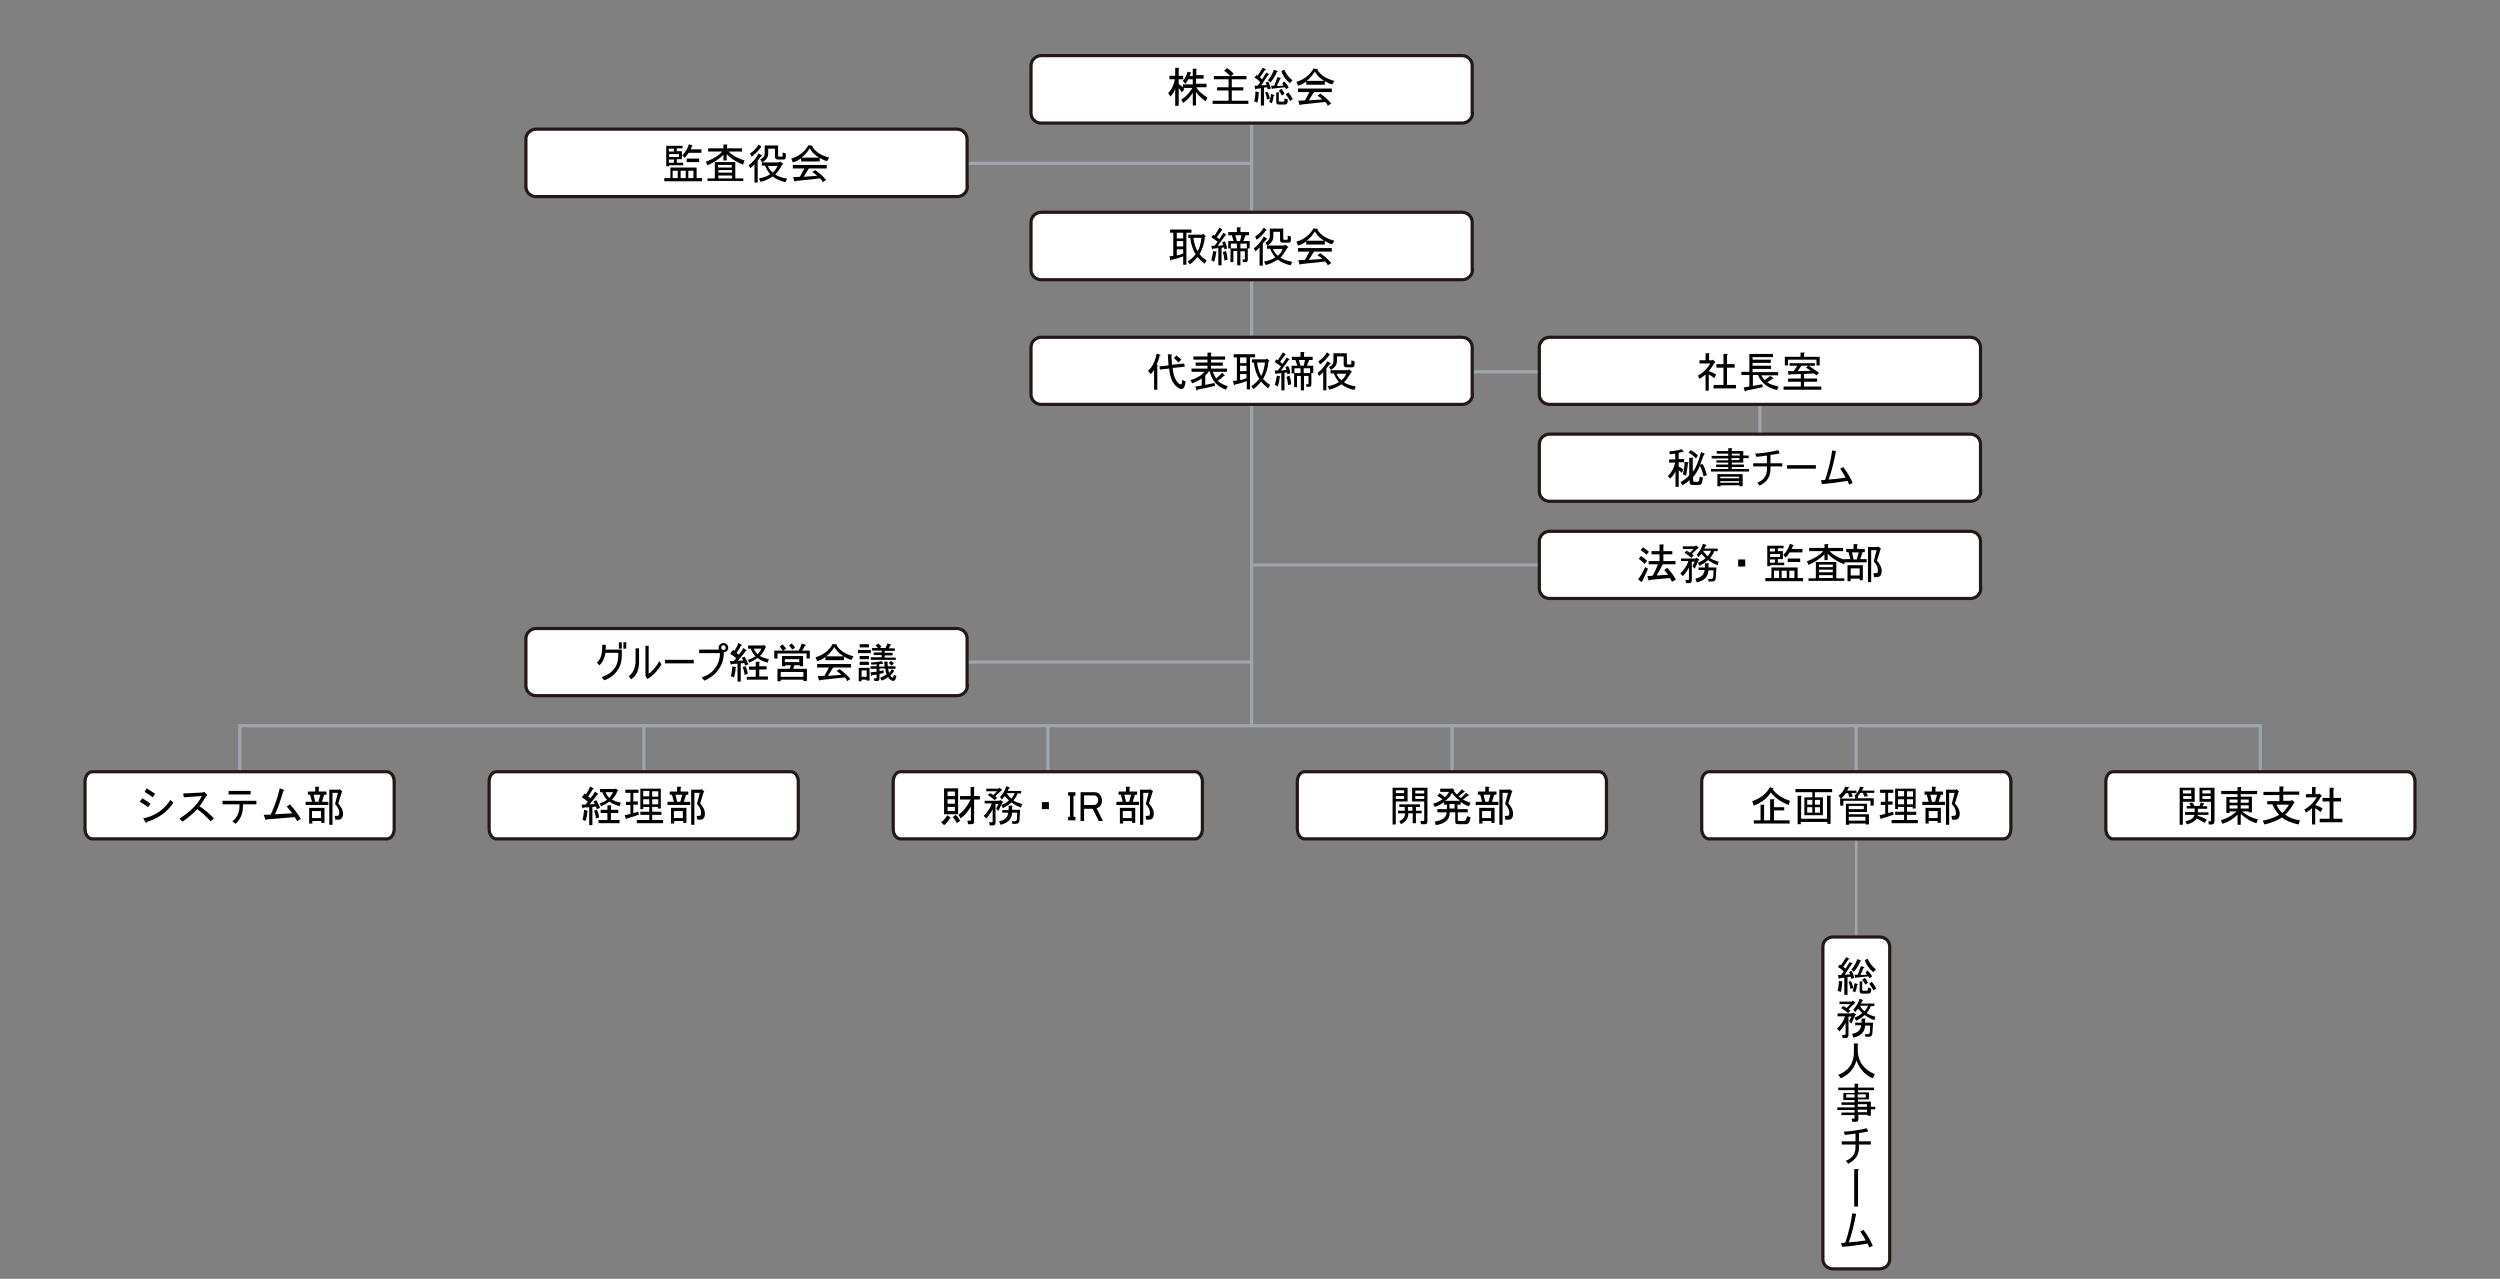 <?xml version="1.0" encoding="utf-8"?>
<!-- Generator: Adobe Illustrator 28.2.0, SVG Export Plug-In . SVG Version: 6.00 Build 0)  -->
<svg version="1.1" xmlns="http://www.w3.org/2000/svg" xmlns:xlink="http://www.w3.org/1999/xlink" x="0px" y="0px"
	 viewBox="0 0 782 400" style="enable-background:new 0 0 782 400;" xml:space="preserve">
<rect x="0" y="0" width="782" height="400" fill="#808080" stroke="none"/>
<style type="text/css">
	.st0{fill:none;stroke:#9FA5AC;stroke-width:0.789;}
	.st1{fill:#FFFFFF;stroke:#231815;stroke-miterlimit:10;}
	.st2{fill:none;stroke:#9FA5AC;stroke-width:1.003;}
	.st3{fill:none;stroke:#9FA5AC;}
	.st4{display:none;fill:#D7D5AF;}
</style>
<g id="レイヤー_5">
	<line class="st0" x1="580.6" y1="241.3" x2="580.6" y2="293.2"/>
	<path class="st1" d="M591.1,393.9c0,1.7-1.4,3-3.2,3h-14.5c-1.8,0-3.2-1.3-3.2-3v-97.8c0-1.7,1.4-3,3.2-3h14.5c1.8,0,3.2,1.3,3.2,3
		V393.9z"/>
	<g>
		<path d="M577,304.9l1.7-0.1l-0.3-0.8l0.8-0.3c0.3,0.6,0.6,1.3,0.8,2.2l-0.9,0.3l-0.2-0.7l-1,0.1v5.6h-1v-5.4l-1.5,0.2
			c-0.2,0.3-0.3,0.3-0.3-0.1l-0.2-0.9h1l0.8-1.1c-0.4-0.5-1-1-1.8-1.4l0.6-0.8l0.4,0.2l1.6-2.5l1,0.5c0.1,0.1,0,0.1-0.3,0.2
			l-1.6,2.3l0.7,0.6l1.3-2.1l0.9,0.5c0.1,0.1,0,0.1-0.3,0.2L577,304.9z M576.2,307.4c0,0.9-0.1,1.8-0.4,2.9l-1-0.4
			c0.3-1.1,0.4-2.1,0.4-3.1l1,0.2C576.4,307.1,576.4,307.2,576.2,307.4z M578.8,309.3c-0.1-0.9-0.3-1.6-0.6-2.2l0.7-0.2
			c0.4,0.5,0.6,1.2,0.8,2.2L578.8,309.3z M582,300.4c0.3,0.1,0.3,0.2-0.1,0.3c-0.4,1.1-1.1,2.2-2,3.3l-0.8-0.7
			c0.8-0.9,1.4-2,1.9-3.3L582,300.4z M579.5,310c0.3-0.8,0.5-1.7,0.6-2.5l0.9,0.3c0.3,0.1,0.3,0.2-0.1,0.3c-0.1,0.9-0.3,1.7-0.6,2.3
			L579.5,310z M583.6,304.1l0.6-0.5c0.6,0.6,1.1,1.2,1.4,1.8l-0.8,0.6l-0.4-0.6l-3.8,0.4c-0.1,0.2-0.2,0.2-0.3,0.1l-0.2-1h1l1-2.7
			l1,0.3c0.1,0.1,0.1,0.2-0.2,0.3l-1,2.2l2-0.1L583.6,304.1z M582.4,307c0.3,0,0.3,0.1,0.1,0.3v2.3c0,0.2,0.1,0.3,0.3,0.3h1.1
			c0.3,0,0.4-0.3,0.4-1l1,0.3c0.1,1-0.2,1.6-0.9,1.6h-1.9c-0.6,0-0.8-0.3-0.8-0.9V307H582.4z M583.3,305.9c0.4,0.4,0.7,0.9,1,1.5
			l-0.8,0.6c-0.3-0.6-0.6-1.1-1-1.5L583.3,305.9z M586,304.1c-1.2-0.9-2.2-2.2-2.7-3.8l0.9-0.4c0.7,1.5,1.6,2.6,2.6,3.3L586,304.1z
			 M586,309.8c-0.3-0.7-0.8-1.4-1.3-2.1l0.8-0.6c0.5,0.6,0.9,1.2,1.4,2.1L586,309.8z"/>
		<path d="M577.3,319.9c-0.5,1-1.1,1.9-1.9,2.7l-0.8-0.8c1.3-1.3,2.2-2.6,2.5-3.9h-2.3V317h4.6l0.2-0.3l0.9,0.6
			c0.1,0.1,0.1,0.2-0.2,0.3l-1.2,2.6l-0.7-0.8l0.7-1.4h-0.9v5.8c0,0.6-0.3,0.9-0.8,0.9h-1l-0.2-1h0.9c0.1,0,0.2-0.1,0.2-0.2V319.9z
			 M578.2,315.7l0.6,0.4l-0.7,0.8c-0.6-0.5-1.4-1.1-2.2-1.6l0.6-0.6c0.4,0.1,0.7,0.3,1.1,0.6l1.2-1.2h-3.4v-0.8h3.8l0.3-0.3l0.8,0.6
			c0.1,0.1,0.1,0.2-0.2,0.3L578.2,315.7z M579.3,323.4c1.8-0.3,2.7-1.2,2.9-2.7h-1.9v-0.8h2v-1.3h1c0.3,0,0.3,0.1,0.1,0.3v1h2.5
			l-0.2,3.1c0,0.9-0.4,1.3-1.2,1.3h-1l-0.2-0.8h0.9c0.4,0,0.6-0.2,0.7-0.6l0.1-2.1h-1.6c-0.1,2-1.3,3.2-3.6,3.8L579.3,323.4z
			 M586.6,318l-0.3,1.1c-1.2-0.4-2.2-1-3-1.6c-0.8,0.7-1.7,1.3-2.7,1.8l-0.5-1c0.9-0.3,1.7-0.8,2.4-1.4c-0.5-0.5-0.9-1-1.3-1.4
			c-0.3,0.4-0.6,0.7-0.9,1.1l-0.6-0.8c0.9-0.9,1.5-2,2-3.4l1,0.4c0.1,0.1,0.1,0.2-0.2,0.3l-0.4,0.8h4.2v0.8h-1.1
			c-0.3,0.8-0.7,1.5-1.3,2.2C584.7,317.4,585.6,317.8,586.6,318z M583.3,316.3c0.4-0.6,0.8-1.1,1-1.7h-2.5
			C582.2,315.4,582.7,316,583.3,316.3z"/>
		<path d="M579.9,326.4h1.1c0.3,0.1,0.4,0.2,0.1,0.4v2.1c0.2,3.3,2,5.7,5.3,7.1l-0.6,1.3c-2.4-1-4.1-2.9-5.1-5.6
			c-0.7,2.6-2.4,4.5-4.9,5.6l-0.8-1.1c3.3-1.3,4.9-3.6,4.9-7.1V326.4z"/>
		<path d="M580.1,349.8v-1H576v-0.8h4.1v-0.8h-5.4v-0.8h5.4v-0.8H576v-0.8h4.1v-0.7h-1.8h-1.7v-2.2h3.5V341h-5.1v-0.8h5.1V339h1
			c0.3,0,0.3,0.1,0.1,0.3v0.9h5v0.8h-5v0.7h3.4v2.2h-3.4v0.7h4v1.6h1.4v0.8h-1.4v2h-1v-0.3h-2.9v1.4c0,0.6-0.3,0.8-0.8,0.8h-1.1
			l-0.2-1h0.9C580,350,580.1,349.9,580.1,349.8z M577.5,343.3h2.6v-1h-2.6V343.3z M581.1,343.3h2.5v-1h-2.5V343.3z M584,346.2v-0.8
			h-2.9v0.8H584z M581.1,347.9h2.9v-0.8h-2.9V347.9z"/>
		<path d="M581.5,357h3.7v1h-3.7v0.9c0,2.3-1.1,4-3.4,5.1l-0.7-0.9c2-0.8,3-2.2,3-4.2V358h-4.3v-1h4.3v-2.4
			c-1.3,0.2-2.4,0.3-3.3,0.4l-0.4-1c3-0.2,5.4-0.6,7.2-1.1l0.5,1c-0.8,0.2-1.8,0.4-2.9,0.5V357z"/>
		<path d="M581.2,366.1v11.3h-1.2v-11.7h1.1C581.5,365.7,581.6,365.8,581.2,366.1z"/>
		<path d="M582.9,384.7c1.3,1.8,2.3,3.4,2.9,5l-1.1,0.5c-0.1-0.4-0.3-0.8-0.5-1.2c-3.1,0.5-5.8,0.9-8,1l-0.3-1.2
			c0.4,0,0.8,0,1.3-0.1c1-3,1.8-6.1,2.2-9.2l1.2,0.2c-0.7,3.5-1.4,6.5-2.3,8.9c1.8-0.1,3.5-0.3,5.3-0.6c-0.5-1-1.1-1.9-1.7-2.8
			L582.9,384.7z"/>
	</g>
</g>
<g id="_xFF7D__xFF97__xFF72__xFF7D_">
</g>
<g id="_xFF97__xFF72__xFF9D_">
	<polyline class="st2" points="707,251.9 707,227 391.8,227 75,227 75,251.9 	"/>
	<line class="st3" x1="293.1" y1="51.1" x2="391.5" y2="51.1"/>
	<line class="st3" x1="391.5" y1="25.8" x2="391.5" y2="227"/>
	<line class="st3" x1="391.5" y1="176.7" x2="482.7" y2="176.7"/>
	<line class="st3" x1="391.5" y1="116.3" x2="482.7" y2="116.3"/>
	<line class="st3" x1="391.5" y1="207.1" x2="295.5" y2="207.1"/>
	<line class="st2" x1="201.4" y1="241.4" x2="201.4" y2="227"/>
	<line class="st2" x1="454.2" y1="241.4" x2="454.2" y2="227"/>
	<line class="st2" x1="327.8" y1="241.4" x2="327.8" y2="227"/>
	<line class="st2" x1="580.6" y1="241.4" x2="580.6" y2="227"/>
	<line class="st2" x1="550.5" y1="138.3" x2="550.5" y2="123.9"/>
</g>
<g id="_xFF8C__xFF9E__xFF9B__xFF6F__xFF78_">
	<path class="st4" d="M95.1-26.6c0,1.7-1.3,3-3,3H78.9c-1.7,0-3-1.3-3-3v-130c0-1.7,1.3-3,3-3h13.3c1.7,0,3,1.3,3,3V-26.6z"/>
	<path class="st4" d="M122.2-26.6c0,1.7-1.3,3-3,3h-13.3c-1.7,0-3-1.3-3-3v-130c0-1.7,1.3-3,3-3h13.3c1.7,0,3,1.3,3,3V-26.6z"/>
	<path class="st4" d="M392.4-26.6c0,1.7-1.3,3-3,3h-13.3c-1.7,0-3-1.3-3-3v-130c0-1.7,1.3-3,3-3h13.3c1.7,0,3,1.3,3,3V-26.6z"/>
	<path class="st4" d="M419.7-26.6c0,1.7-1.3,3-3,3h-13.3c-1.7,0-3-1.3-3-3v-130c0-1.7,1.3-3,3-3h13.3c1.7,0,3,1.3,3,3V-26.6z"/>
	<path class="st4" d="M446.8-26.6c0,1.7-1.3,3-3,3h-13.3c-1.7,0-3-1.3-3-3v-130c0-1.7,1.3-3,3-3h13.3c1.7,0,3,1.3,3,3V-26.6z"/>
	<path class="st4" d="M473.8-26.6c0,1.7-1.3,3-3,3h-13.3c-1.7,0-3-1.3-3-3v-130c0-1.7,1.3-3,3-3h13.3c1.7,0,3,1.3,3,3V-26.6z"/>
	<path class="st4" d="M501-26.6c0,1.7-1.3,3-3,3h-13.3c-1.7,0-3-1.3-3-3v-130c0-1.7,1.3-3,3-3H498c1.7,0,3,1.3,3,3V-26.6z"/>
	<path class="st4" d="M528.2-26.6c0,1.7-1.3,3-3,3h-13.3c-1.7,0-3-1.3-3-3v-130c0-1.7,1.3-3,3-3h13.3c1.7,0,3,1.3,3,3V-26.6z"/>
	<path class="st4" d="M365.3-26.6c0,1.7-1.3,3-3,3H349c-1.7,0-3-1.3-3-3v-130c0-1.7,1.3-3,3-3h13.3c1.7,0,3,1.3,3,3V-26.6z"/>
	<path class="st4" d="M338.3-26.6c0,1.7-1.3,3-3,3H322c-1.7,0-3-1.3-3-3v-130c0-1.7,1.3-3,3-3h13.3c1.7,0,3,1.3,3,3V-26.6z"/>
	<path class="st1" d="M302.6,58.4c0,1.7-1.5,3.1-3.2,3.1H167.7c-1.8,0-3.2-1.4-3.2-3.1V43.5c0-1.7,1.5-3.1,3.2-3.1h131.6
		c1.8,0,3.2,1.4,3.2,3.1V58.4z"/>
	<path class="st1" d="M302.6,214.5c0,1.7-1.5,3.1-3.2,3.1H167.7c-1.8,0-3.2-1.4-3.2-3.1v-14.8c0-1.7,1.5-3.1,3.2-3.1h131.6
		c1.8,0,3.2,1.4,3.2,3.1V214.5z"/>
	<path class="st1" d="M619.6,184.1c0,1.7-1.5,3.1-3.2,3.1H484.7c-1.8,0-3.2-1.4-3.2-3.1v-14.8c0-1.7,1.5-3.1,3.2-3.1h131.6
		c1.8,0,3.2,1.4,3.2,3.1V184.1z"/>
	<path class="st1" d="M619.6,123.4c0,1.7-1.5,3.1-3.2,3.1H484.7c-1.8,0-3.2-1.4-3.2-3.1v-14.8c0-1.7,1.5-3.1,3.2-3.1h131.6
		c1.8,0,3.2,1.4,3.2,3.1V123.4z"/>
	<path class="st1" d="M619.6,153.7c0,1.7-1.5,3.1-3.2,3.1H484.7c-1.8,0-3.2-1.4-3.2-3.1v-14.8c0-1.7,1.5-3.1,3.2-3.1h131.6
		c1.8,0,3.2,1.4,3.2,3.1V153.7z"/>
	<path class="st1" d="M460.6,35.4c0,1.7-1.5,3.1-3.2,3.1H325.7c-1.8,0-3.2-1.4-3.2-3.1V20.5c0-1.7,1.5-3.1,3.2-3.1h131.6
		c1.8,0,3.2,1.4,3.2,3.1V35.4z"/>
	<path class="st1" d="M460.6,84.4c0,1.7-1.5,3.1-3.2,3.1H325.7c-1.8,0-3.2-1.4-3.2-3.1V69.5c0-1.7,1.5-3.1,3.2-3.1h131.6
		c1.8,0,3.2,1.4,3.2,3.1V84.4z"/>
	<path class="st1" d="M460.6,123.4c0,1.7-1.5,3.1-3.2,3.1H325.7c-1.8,0-3.2-1.4-3.2-3.1v-14.8c0-1.7,1.5-3.1,3.2-3.1h131.6
		c1.8,0,3.2,1.4,3.2,3.1V123.4z"/>
</g>
<g id="_xFF83__xFF77__xFF7D__xFF84_">
	<g>
		<path d="M368.6,33.1h-1v-5.3c-0.3,0.9-0.8,1.7-1.5,2.4l-0.7-1.1c1.1-1.1,1.8-2.6,2.1-4.3h-1.7v-1.1h1.8v-2.5h1
			c0.3,0.1,0.3,0.2,0.1,0.3v2.2h1.4v1.1h-1.4v1.5c0.7,0.4,1.3,1,1.8,1.6l-0.8,1c-0.4-0.6-0.7-1.1-1-1.3V33.1z M374.1,23.5h2.4v1.1
			h-2.4v1.6h3.3v1.1h-3.2c0.6,1.1,1.8,2.2,3.5,3.2l-0.6,1.2c-1.3-1-2.3-1.9-3-2.9v4.2h-1V29c-0.7,1.2-1.7,2.3-3,3.2l-0.6-1
			c1.5-1,2.7-2.3,3.5-3.7h-3v-1.1h3.1v-1.6h-1.4c-0.2,0.5-0.5,0.9-0.9,1.4l-0.8-0.9c0.6-0.7,1.1-1.6,1.5-2.9l1,0.3
			c0.2,0.1,0.2,0.2-0.1,0.3l-0.3,0.8h1v-2.3h1c0.3,0,0.3,0.1,0.1,0.3V23.5z"/>
		<path d="M385.4,31.5h5.1v1h-11.2v-1h5v-3.2h-3.6v-1h3.6v-2.5h-4.6v-1h5.1c-0.6-0.7-1.2-1.2-1.9-1.7l0.9-0.8c0.7,0.4,1.4,1,2.1,1.8
			l-0.9,0.7h4.9v1h-4.6v2.5h3.6v1h-3.6V31.5z"/>
		<path d="M394.5,26.7l1.7-0.1l-0.3-0.8l0.8-0.3c0.3,0.6,0.6,1.3,0.8,2.2l-0.9,0.3l-0.2-0.7l-1,0.1V33h-1v-5.4l-1.5,0.2
			c-0.2,0.3-0.3,0.3-0.3-0.1l-0.2-0.9h1l0.8-1.1c-0.4-0.5-1-1-1.8-1.4l0.6-0.8l0.4,0.2l1.6-2.5l1,0.5c0.1,0.1,0,0.1-0.3,0.2
			l-1.6,2.3l0.7,0.6l1.3-2.1l0.9,0.5c0.1,0.1,0,0.1-0.3,0.2L394.5,26.7z M393.7,29.2c0,0.9-0.1,1.8-0.4,2.9l-1-0.4
			c0.3-1.1,0.4-2.1,0.4-3.1l1,0.2C393.9,29,393.9,29.1,393.7,29.2z M396.3,31.1c-0.1-0.9-0.3-1.6-0.6-2.2l0.7-0.2
			c0.4,0.5,0.6,1.2,0.8,2.2L396.3,31.1z M399.5,22.2c0.3,0.1,0.3,0.2-0.1,0.3c-0.4,1.1-1.1,2.2-2,3.3l-0.8-0.7
			c0.8-0.9,1.4-2,1.9-3.3L399.5,22.2z M397,31.9c0.3-0.8,0.5-1.7,0.6-2.5l0.9,0.3c0.3,0.1,0.3,0.2-0.1,0.3c-0.1,0.9-0.3,1.7-0.6,2.3
			L397,31.9z M401.1,26l0.6-0.5c0.6,0.6,1.1,1.2,1.4,1.8l-0.8,0.6l-0.4-0.6l-3.8,0.4c-0.1,0.2-0.2,0.2-0.3,0.1l-0.2-1h1l1-2.7l1,0.3
			c0.1,0.1,0.1,0.2-0.2,0.3l-1,2.2l2-0.1L401.1,26z M399.9,28.9c0.3,0,0.3,0.1,0.1,0.3v2.3c0,0.2,0.1,0.3,0.3,0.3h1.1
			c0.3,0,0.4-0.3,0.4-1l1,0.3c0.1,1-0.2,1.6-0.9,1.6h-1.9c-0.6,0-0.8-0.3-0.8-0.9v-2.9H399.9z M400.8,27.8c0.4,0.4,0.7,0.9,1,1.5
			l-0.8,0.6c-0.3-0.6-0.6-1.1-1-1.5L400.8,27.8z M403.5,26c-1.2-0.9-2.2-2.2-2.7-3.8l0.9-0.4c0.7,1.5,1.6,2.6,2.6,3.3L403.5,26z
			 M403.5,31.6c-0.3-0.7-0.8-1.4-1.3-2.1l0.8-0.6c0.5,0.6,0.9,1.2,1.4,2.1L403.5,31.6z"/>
		<path d="M416.7,26.4c-0.6-0.1-1.4-0.5-2.3-1v1.1h-5.8v-1c-0.9,0.7-1.8,1.1-2.6,1.3l-0.5-1.2c2.4-0.7,4.2-2.1,5.4-4.2l1.1,0.2
			c0.3,0,0.3,0.1,0.1,0.3c1.1,1.7,2.9,2.8,5.3,3.4L416.7,26.4z M414.5,31.9l-7.5,0.8c-0.2,0.2-0.3,0.2-0.5,0.1l-0.4-1.3l2.1-0.1
			l1.4-2.6H406v-1.1h10.6v1.1h-5.6l-1.6,2.6l4.2-0.3c-0.4-0.4-0.9-0.8-1.5-1.2l0.9-0.6c1.7,1.2,2.8,2.3,3.4,3.1l-1.1,0.7
			C415.2,32.6,414.9,32.2,414.5,31.9z M414.2,25.3c-1.2-0.7-2.2-1.6-2.9-2.9c-0.8,1.2-1.6,2.2-2.6,2.9H414.2z"/>
	</g>
	<g>
		<path d="M217.8,55.7h1.8v1h-11.8v-1h1.9v-3.3h8.2V55.7z M211.7,49.9v1h2v0.8h-4.4V52h-0.9v-6.4h5.1v0.8h-1.8v0.9h1.6v2.5H211.7z
			 M210.8,47.4v-0.9h-1.6v0.9H210.8z M212.4,49.1v-0.9h-3.1v0.9H212.4z M210.8,50.9v-1h-1.6v1H210.8z M212,55.7v-2.3h-1.6v2.3H212z
			 M212.9,55.7h1.6v-2.3h-1.6V55.7z M214.2,49.4l-0.8-0.8c1-1,1.7-2.2,2.1-3.5l1,0.4c0.2,0.1,0.2,0.2-0.1,0.3
			c-0.1,0.4-0.2,0.7-0.4,0.9h3.4v1.1h-4C215,48.4,214.6,48.9,214.2,49.4z M218.7,50.7h-3.9v-1.1h3.9V50.7z M216.9,55.7v-2.3h-1.6
			v2.3H216.9z"/>
		<path d="M232.4,51.5c-2-0.8-3.7-1.8-5.1-3.3v2h-1v-1.8c-1.4,1.4-3.1,2.5-5,3.3l-0.5-1.1c2.3-0.9,4-1.9,5.1-3.2h-4.4v-1h4.8v-1.2h1
			c0.3,0,0.3,0.1,0.1,0.3v0.9h4.7v1h-4.2c1.3,1.3,3,2.2,5,2.8L232.4,51.5z M223.6,50.7h6.4v5.1h2.5v0.8h-11.2v-0.8h2.3V50.7z
			 M224.6,52.4h4.3v-0.8h-4.3V52.4z M229,53.2h-4.3V54h4.3V53.2z M229,54.9h-4.3v0.9h4.3V54.9z"/>
		<path d="M237,50.2v6.9h-1v-5.7c-0.5,0.5-0.9,0.9-1.3,1.2l-0.5-0.9c1.3-1,2.3-2.2,3.1-3.7l1,0.6c0.1,0.1,0.1,0.2-0.2,0.3L237,50.2z
			 M235.1,49l-0.5-1c1-0.6,1.9-1.5,2.7-2.8l0.8,0.6c0.1,0.1,0.1,0.2-0.1,0.3C237,47.4,236,48.4,235.1,49z M242.5,54.6
			c0.9,0.6,2.1,1,3.7,1.3l-0.5,1.1c-1.7-0.4-3-1-4-1.8c-1.2,0.8-2.5,1.4-3.8,1.7l-0.5-1.1c1.3-0.2,2.5-0.6,3.5-1.3
			c-0.8-1-1.3-1.9-1.6-2.7h-1v-1h5.4l0.3-0.3l0.9,0.7c0.1,0.1,0.1,0.2-0.2,0.3C243.9,52.9,243.2,53.9,242.5,54.6z M237.8,49.9
			c0.9-0.5,1.4-1.1,1.4-1.9v-2.5h4.2v3.1c0,0.2,0.1,0.4,0.3,0.4h0.9c0.1,0,0.2-0.1,0.2-0.3v-1l1,0.3v1.1c0,0.6-0.3,0.8-0.8,0.8h-1.7
			c-0.6,0-0.9-0.3-0.9-0.9v-2.5h-2.1V48c0,1.1-0.6,2.1-1.9,2.8L237.8,49.9z M243.2,51.9h-3c0.3,0.8,0.8,1.5,1.5,2.1
			C242.4,53.4,242.9,52.7,243.2,51.9z"/>
		<path d="M258.7,50.4c-0.6-0.1-1.4-0.5-2.3-1v1.1h-5.8v-1c-0.9,0.7-1.8,1.1-2.6,1.3l-0.5-1.2c2.4-0.7,4.2-2.1,5.4-4.2l1.1,0.2
			c0.3,0,0.3,0.1,0.1,0.3c1.1,1.7,2.9,2.8,5.3,3.4L258.7,50.4z M256.5,55.8l-7.5,0.8c-0.2,0.2-0.3,0.2-0.5,0.1l-0.4-1.3l2.1-0.1
			l1.4-2.6H248v-1.1h10.6v1.1h-5.6l-1.6,2.6l4.2-0.3c-0.4-0.4-0.9-0.8-1.5-1.2l0.9-0.6c1.7,1.2,2.8,2.3,3.4,3.1l-1.1,0.7
			C257.2,56.5,256.9,56.2,256.5,55.8z M256.2,49.3c-1.2-0.7-2.2-1.6-2.9-2.9c-0.8,1.2-1.6,2.2-2.6,2.9H256.2z"/>
	</g>
	<g>
		<path d="M367,72.8h-1v-1h6.7v1h-1.6v10h-1v-2.6c-1.4,0.5-2.7,0.9-3.7,1.1c-0.2,0.2-0.3,0.3-0.3,0.2l-0.3-1.3
			c0.4-0.1,0.8-0.1,1.2-0.2V72.8z M368.1,72.8v1.8h2v-1.8H368.1z M368.1,75.4v1.7h2v-1.7H368.1z M368.1,78v1.9
			c0.7-0.1,1.3-0.3,2-0.6V78H368.1z M371.5,81.8c1.1-0.7,1.9-1.5,2.5-2.3c-0.9-1.3-1.4-3-1.7-5.1h-0.6v-1h4.4l0.2-0.3l0.9,0.8
			l-0.3,0.2c-0.2,2.1-0.8,3.9-1.7,5.4c0.6,0.7,1.3,1.4,2.2,1.9l-0.6,1.1c-0.9-0.7-1.6-1.4-2.2-2.1c-0.7,0.8-1.5,1.6-2.4,2.3
			L371.5,81.8z M375.8,74.4h-2.5c0.2,1.6,0.6,3,1.3,4.2C375.1,77.9,375.6,76.4,375.8,74.4z"/>
		<path d="M379.2,78l-0.3-1.1h1l1-1.3l-2-1.4l0.6-0.8l0.4,0.3l1.6-2.5l0.8,0.6c0.1,0.2,0.1,0.2-0.1,0.2l-1.6,2.2l0.8,0.6l1.3-2
			l0.8,0.6c0.1,0.1,0.1,0.2-0.2,0.2l-2.4,3.3l1.7-0.2l-0.3-0.9l0.8-0.3c0.3,0.4,0.6,1.2,0.7,2.3L383,78l-0.1-0.6l-0.8,0.1V83h-1
			v-5.4l-1.7,0.2C379.3,78,379.2,78.1,379.2,78z M378.9,81.4c0.2-0.8,0.4-1.8,0.6-2.9l0.9,0.2c0.2,0.1,0.2,0.2,0,0.3
			c-0.1,1.1-0.3,2-0.6,2.9L378.9,81.4z M383.4,78.5c0.3,0.6,0.5,1.5,0.6,2.7l-1,0.3c-0.1-1.2-0.3-2.1-0.5-2.6L383.4,78.5z
			 M384.1,75.4h1.8l-0.6-1.8h-1.1v-1h2.7v-1.5h1c0.3,0,0.3,0.1,0.1,0.3v1.2h2.7v1h-1.1l-0.7,1.8h2v2.3h-0.6v3.5
			c0,0.5-0.2,0.8-0.6,0.8h-0.9l-0.2-0.8h0.6c0.1,0,0.2-0.1,0.2-0.2v-2.4h-1.4V83h-1v-4.5h-1.2V82h-0.9v-4.3h-0.7V75.4z M385,76.2
			v1.5h1.9v-1.5H385z M387.9,75.4l0.4-1.8h-1.9l0.5,1.8H387.9z M390,76.2h-2v1.5h2V76.2z"/>
		<path d="M395,76.2v6.9h-1v-5.7c-0.5,0.5-0.9,0.9-1.3,1.2l-0.5-0.9c1.3-1,2.3-2.2,3.1-3.7l1,0.6c0.1,0.1,0.1,0.2-0.2,0.3L395,76.2z
			 M393.1,75l-0.5-1c1-0.6,1.9-1.5,2.7-2.8l0.8,0.6c0.1,0.1,0.1,0.2-0.1,0.3C395,73.4,394,74.4,393.1,75z M400.5,80.6
			c0.9,0.6,2.1,1,3.7,1.3l-0.5,1.1c-1.7-0.4-3-1-4-1.8c-1.2,0.8-2.5,1.4-3.8,1.7l-0.5-1.1c1.3-0.2,2.5-0.6,3.5-1.3
			c-0.8-1-1.3-1.9-1.6-2.7h-1v-1h5.4l0.3-0.3l0.9,0.7c0.1,0.1,0.1,0.2-0.2,0.3C401.9,78.9,401.2,79.9,400.5,80.6z M395.8,75.9
			c0.9-0.5,1.4-1.1,1.4-1.9v-2.5h4.2v3.1c0,0.2,0.1,0.4,0.3,0.4h0.9c0.1,0,0.2-0.1,0.2-0.3v-1l1,0.3v1.1c0,0.6-0.3,0.8-0.8,0.8h-1.7
			c-0.6,0-0.9-0.3-0.9-0.9v-2.5h-2.1V74c0,1.1-0.6,2.1-1.9,2.8L395.8,75.9z M401.2,77.9h-3c0.3,0.8,0.8,1.5,1.5,2.1
			C400.4,79.4,400.9,78.7,401.2,77.9z"/>
		<path d="M416.7,76.4c-0.6-0.1-1.4-0.5-2.3-1v1.1h-5.8v-1c-0.9,0.7-1.8,1.1-2.6,1.3l-0.5-1.2c2.4-0.7,4.2-2.1,5.4-4.2l1.1,0.2
			c0.3,0,0.3,0.1,0.1,0.3c1.1,1.7,2.9,2.8,5.3,3.4L416.7,76.4z M414.5,81.8l-7.5,0.8c-0.2,0.2-0.3,0.2-0.5,0.1l-0.4-1.3l2.1-0.1
			l1.4-2.6H406v-1.1h10.6v1.1h-5.6l-1.6,2.6l4.2-0.3c-0.4-0.4-0.9-0.8-1.5-1.2l0.9-0.6c1.7,1.2,2.8,2.3,3.4,3.1l-1.1,0.7
			C415.2,82.5,414.9,82.2,414.5,81.8z M414.2,75.3c-1.2-0.7-2.2-1.6-2.9-2.9c-0.8,1.2-1.6,2.2-2.6,2.9H414.2z"/>
	</g>
	<g>
		<path d="M359.1,116c1.2-1,2.2-2.8,2.7-5.4l1.1,0.4c0.2,0.1,0.2,0.2-0.2,0.3c-0.1,0.7-0.4,1.6-0.9,2.8c0.4,0.1,0.5,0.2,0.2,0.4v7.4
			h-1v-6.2c-0.4,0.7-0.8,1.1-1.1,1.3L359.1,116z M366.4,111.2l0.2,2.9l3.8-0.4l0.2,1l-3.8,0.4c0.2,2.4,0.9,4,2,4.9
			c0.5,0.4,0.8,0.3,0.9-0.3l0.1-0.9l1.1,0.6l-0.2,0.8c-0.3,1.6-1.1,1.9-2.3,1c-1.6-1.1-2.4-3-2.7-5.9l-2.9,0.3l-0.1-1l2.8-0.3
			l-0.2-3.5l1,0.1C366.8,110.8,366.8,111,366.4,111.2z M369.5,112.5l-0.9,0.9c-0.3-0.4-0.8-0.9-1.4-1.4l0.8-0.8
			C368.6,111.6,369.1,112.1,369.5,112.5z"/>
		<path d="M384,120.8l-0.5,1.1c-2.7-0.9-4.4-2.8-5.1-5.7h-0.3c-0.3,0.5-0.7,0.9-1.1,1.3v2.9l2.9-0.6l0.2,0.9
			c-1.9,0.4-3.7,0.8-5.5,1.2c-0.1,0.3-0.2,0.4-0.3,0.2l-0.4-1.2l2-0.3v-2.2c-0.9,0.6-1.9,1.1-3,1.5l-0.5-1c1.7-0.5,3.2-1.3,4.4-2.6
			h-4.1v-1h5v-0.9H374v-1h3.7v-0.9h-4.4v-1h4.4v-1.2h1c0.3,0,0.3,0.1,0.1,0.3v0.9h4.4v1h-4.4v0.9h3.7v1h-3.7v0.9h5v1h-4.4
			c0.2,0.7,0.6,1.3,1,2.1c0.7-0.6,1.3-1.2,1.9-1.8l0.8,0.8c0,0.2-0.1,0.2-0.3,0.2c-0.6,0.6-1.2,1.1-1.9,1.5
			C381.5,119.7,382.5,120.3,384,120.8z"/>
		<path d="M386.9,111.8h-1v-1h6.7v1H391v10h-1v-2.6c-1.4,0.5-2.7,0.9-3.7,1.1c-0.2,0.2-0.3,0.3-0.3,0.2l-0.3-1.3
			c0.4-0.1,0.8-0.1,1.2-0.2V111.8z M387.9,111.8v1.8h2v-1.8H387.9z M387.9,114.4v1.7h2v-1.7H387.9z M387.9,117v1.9
			c0.7-0.1,1.3-0.3,2-0.6V117H387.9z M391.4,120.8c1.1-0.7,1.9-1.5,2.5-2.3c-0.9-1.3-1.4-3-1.7-5.1h-0.6v-1h4.4l0.2-0.3l0.9,0.8
			l-0.3,0.2c-0.2,2.1-0.8,3.9-1.7,5.4c0.6,0.7,1.3,1.4,2.2,1.9l-0.6,1.1c-0.9-0.7-1.6-1.4-2.2-2.1c-0.7,0.8-1.5,1.6-2.4,2.3
			L391.4,120.8z M395.7,113.4h-2.5c0.2,1.6,0.6,3,1.3,4.2C395,116.9,395.4,115.4,395.7,113.4z"/>
		<path d="M399,117l-0.3-1.1h1l1-1.3l-2-1.4l0.6-0.8l0.4,0.3l1.6-2.5l0.8,0.6c0.1,0.2,0.1,0.2-0.1,0.2l-1.6,2.2l0.8,0.6l1.3-2
			l0.8,0.6c0.1,0.1,0.1,0.2-0.2,0.2l-2.4,3.3l1.7-0.2l-0.3-0.9l0.8-0.3c0.3,0.4,0.6,1.2,0.7,2.3l-0.9,0.3l-0.1-0.6l-0.8,0.1v5.5h-1
			v-5.4l-1.7,0.2C399.2,117,399.1,117.1,399,117z M398.8,120.4c0.2-0.8,0.4-1.8,0.6-2.9l0.9,0.2c0.2,0.1,0.2,0.2,0,0.3
			c-0.1,1.1-0.3,2-0.6,2.9L398.8,120.4z M403.3,117.5c0.3,0.6,0.5,1.5,0.6,2.7l-1,0.3c-0.1-1.2-0.3-2.1-0.5-2.6L403.3,117.5z
			 M404,114.4h1.8l-0.6-1.8h-1.1v-1h2.7v-1.5h1c0.3,0,0.3,0.1,0.1,0.3v1.2h2.7v1h-1.1l-0.7,1.8h2v2.3h-0.6v3.5
			c0,0.5-0.2,0.8-0.6,0.8h-0.9l-0.2-0.8h0.6c0.1,0,0.2-0.1,0.2-0.2v-2.4h-1.4v4.5h-1v-4.5h-1.2v3.5h-0.9v-4.3H404V114.4z
			 M404.9,115.2v1.5h1.9v-1.5H404.9z M407.8,114.4l0.4-1.8h-1.9l0.5,1.8H407.8z M409.8,115.2h-2v1.5h2V115.2z"/>
		<path d="M414.9,115.2v6.9h-1v-5.7c-0.5,0.5-0.9,0.9-1.3,1.2l-0.5-0.9c1.3-1,2.3-2.2,3.1-3.7l1,0.6c0.1,0.1,0.1,0.2-0.2,0.3
			L414.9,115.2z M412.9,114l-0.5-1c1-0.6,1.9-1.5,2.7-2.8l0.8,0.6c0.1,0.1,0.1,0.2-0.1,0.3C414.8,112.4,413.9,113.4,412.9,114z
			 M420.4,119.6c0.9,0.6,2.1,1,3.7,1.3l-0.5,1.1c-1.7-0.4-3-1-4-1.8c-1.2,0.8-2.5,1.4-3.8,1.7l-0.5-1.1c1.3-0.2,2.5-0.6,3.5-1.3
			c-0.8-1-1.3-1.9-1.6-2.7h-1v-1h5.4l0.3-0.3l0.9,0.7c0.1,0.1,0.1,0.2-0.2,0.3C421.8,117.9,421.1,118.9,420.4,119.6z M415.7,114.9
			c0.9-0.5,1.4-1.1,1.4-1.9v-2.5h4.2v3.1c0,0.2,0.1,0.4,0.3,0.4h0.9c0.1,0,0.2-0.1,0.2-0.3v-1l1,0.3v1.1c0,0.6-0.3,0.8-0.8,0.8h-1.7
			c-0.6,0-0.9-0.3-0.9-0.9v-2.5h-2.1v1.4c0,1.1-0.6,2.1-1.9,2.8L415.7,114.9z M421.1,116.9h-3c0.3,0.8,0.8,1.5,1.5,2.1
			C420.3,118.4,420.8,117.7,421.1,116.9z"/>
	</g>
	<g>
		<path d="M194.5,203.3v1.7c0,2-0.5,3.6-1.6,5c-0.9,1.3-2.2,2.2-3.9,2.8l-0.8-1c1.8-0.6,3.1-1.5,3.9-2.6c0.9-1.1,1.3-2.6,1.3-4.3
			v-0.7h-4c-0.3,1.7-0.9,3-1.9,3.9l-0.8-0.8c0.7-0.7,1.2-1.5,1.4-2.4c0.2-0.8,0.3-1.8,0.3-3.2h1.1c0,0.6,0,1.1-0.1,1.5H194.5z
			 M194.5,200.9v2h-0.9v-2H194.5z M195.9,200.9v2H195v-2H195.9z"/>
		<path d="M199.9,202.8v4.2c0,1.3-0.2,2.4-0.6,3.3c-0.4,0.9-1,1.6-1.9,2.2l-0.7-1c0.7-0.6,1.2-1.2,1.5-1.8c0.4-1,0.6-1.9,0.6-2.7
			v-4.2H199.9z M206.2,206.8l0.7,1c-0.4,0.8-1.1,1.7-1.9,2.6c-0.9,0.9-1.7,1.6-2.5,2l-0.6-1V202h1v8.7c0.4-0.2,0.9-0.7,1.6-1.4
			C205.1,208.6,205.7,207.8,206.2,206.8z"/>
		<path d="M217,206.4v1.1h-9v-1.1H217z"/>
		<path d="M227.4,201.6c0.2,0.2,0.3,0.5,0.4,0.8c0,0.5-0.1,0.9-0.4,1.2c-0.3,0.3-0.6,0.4-1,0.4v0.3c0,2-0.6,3.7-1.7,5.2
			c-1.1,1.5-2.6,2.7-4.4,3.4l-0.8-1c1.8-0.6,3.2-1.5,4.1-2.8c1-1.3,1.6-2.9,1.6-4.8h-6.5v-1.1h6.2c-0.1-0.1-0.1-0.3-0.1-0.6
			c0-0.4,0.1-0.7,0.4-1c0.3-0.3,0.7-0.4,1.1-0.5C226.7,201.1,227,201.3,227.4,201.6z M226.8,203.1c0.1-0.1,0.2-0.3,0.2-0.5
			s-0.1-0.4-0.2-0.5c-0.1-0.1-0.3-0.2-0.5-0.3c-0.2,0-0.4,0.1-0.5,0.2c-0.2,0.2-0.2,0.4-0.2,0.6c0,0.2,0.1,0.4,0.2,0.5
			c0.1,0.1,0.3,0.2,0.5,0.2S226.7,203.2,226.8,203.1z"/>
		<path d="M229.3,203.3l0.4,0.3c0.6-0.9,1-1.7,1.3-2.5l1,0.6c0.2,0.1,0.1,0.2-0.2,0.3c-0.4,0.7-0.9,1.5-1.4,2.2l0.7,0.6
			c0.5-0.6,1-1.3,1.4-2.1l0.9,0.6c0.2,0.1,0.2,0.2-0.1,0.3c-0.8,1.1-1.7,2.1-2.5,3.1l1.7-0.1l-0.5-0.8l0.9-0.4
			c0.4,0.6,0.8,1.4,1.2,2.4l-1,0.4l-0.3-0.8l-1.1,0.1v5.7h-1v-5.6l-1.8,0.1c0,0.2-0.1,0.3-0.3,0.2l-0.3-1.1h1.2l0.8-0.9
			c-0.6-0.5-1.2-1-1.9-1.4L229.3,203.3z M229.6,211.9l-1-0.4c0.3-1,0.4-2.1,0.5-3.1l1.1,0.3c0.1,0.1,0.1,0.2-0.1,0.3
			C230.1,209.9,229.9,210.8,229.6,211.9z M233.2,208.4c0.3,0.6,0.6,1.4,0.7,2.4l-1,0.3c-0.1-1-0.3-1.8-0.6-2.4L233.2,208.4z
			 M233.6,212.7v-1h2.8v-2.2h-2.1v-1h2.1V207h1c0.3,0,0.3,0.1,0.1,0.3v1.1h2.3v1h-2.3v2.2h2.7v1H233.6z M234,206.4
			c1.1-0.4,1.9-0.8,2.3-1.1c-0.6-0.6-1.1-1.4-1.5-2.4H234v-1h4.7l0.2-0.2l0.8,0.7l-0.3,0.2c-0.3,0.9-0.9,1.8-1.7,2.6
			c0.5,0.3,1.5,0.7,2.8,1l-0.4,1.1c-1.6-0.5-2.6-1-3.2-1.5c-0.7,0.6-1.6,1.1-2.6,1.5L234,206.4z M235.8,202.9
			c0.3,0.7,0.7,1.3,1.2,1.8c0.4-0.5,0.8-1.1,1.2-1.8H235.8z"/>
		<path d="M253.3,203.5v2.5h-1v-1.6h-9.1v1.6h-1v-2.5h2.6c-0.2-0.4-0.5-0.8-0.9-1.3l0.9-0.6c0.4,0.4,0.8,0.8,1.1,1.3l-0.9,0.6h4.8
			c0.4-0.6,0.7-1.3,1-2.2l1.2,0.4c0.2,0.1,0.2,0.2-0.2,0.3c-0.3,0.6-0.6,1.1-0.9,1.5H253.3z M251.3,213v-0.4h-7.1v0.5h-1v-3.9h3.8
			l0.4-1.1h-1.8v0.3h-1v-3.2h6.6v3.2h-1v-0.3h-1.7l-0.4,1.1h4.3v3.8H251.3z M244.2,211.7h7.1v-1.5h-7.1V211.7z M250,206.2h-4.5v0.9
			h4.5V206.2z M247.6,201.3c0.4,0.3,0.8,0.7,1.1,1.3l-0.9,0.6c-0.3-0.6-0.7-1-1-1.3L247.6,201.3z"/>
		<path d="M266.3,206.4c-0.6-0.1-1.4-0.5-2.3-1v1.1h-5.8v-1c-0.9,0.7-1.8,1.1-2.6,1.3l-0.5-1.2c2.4-0.7,4.2-2.1,5.4-4.2l1.1,0.2
			c0.3,0,0.3,0.1,0.1,0.3c1.1,1.7,2.9,2.8,5.3,3.4L266.3,206.4z M264.2,211.9l-7.5,0.8c-0.2,0.2-0.3,0.2-0.5,0.1l-0.4-1.3l2.1-0.1
			l1.4-2.6h-3.7v-1.1h10.6v1.1h-5.6l-1.6,2.6l4.2-0.3c-0.4-0.4-0.9-0.8-1.5-1.2l0.9-0.6c1.7,1.2,2.8,2.3,3.4,3.1l-1.1,0.7
			C264.9,212.6,264.6,212.2,264.2,211.9z M263.9,205.3c-1.2-0.7-2.2-1.6-2.9-2.9c-0.8,1.2-1.6,2.2-2.6,2.9H263.9z"/>
		<path d="M272.4,204.3h-4v-1h4V204.3z M271.1,212.9v-0.3h-1.6v0.5h-0.9v-4.2h3.4v4H271.1z M268.9,202.5v-1h2.9v1H268.9z
			 M271.8,206.2h-2.9v-1h2.9V206.2z M271.8,208h-2.9v-1h2.9V208z M269.5,209.7v2h1.6v-2H269.5z M280.2,205.6v0.8h-7.8v-0.8h3.4v-0.7
			h-2.5v-0.8h2.5v-0.6h-3v-0.8h1.8c-0.2-0.3-0.4-0.5-0.7-0.8l0.9-0.6c0.4,0.4,0.7,0.7,0.9,1l-0.5,0.4h1.8l0.6-1.4l1.1,0.3
			c0.1,0.1,0.1,0.2-0.2,0.3l-0.5,0.9h1.9v0.8h-3.2v0.6h2.5v0.8h-2.5v0.7H280.2z M279.6,211.1l0.8,0.3c-0.2,1.4-0.8,1.9-1.6,1.4
			c-0.4-0.2-0.7-0.5-1-1c-0.5,0.4-1.2,0.8-2,1.1l-0.5-0.9c0.8-0.3,1.4-0.6,2-1c-0.2-0.5-0.3-1.2-0.4-1.9h-1.8v0.8l1.3-0.2v0.8
			l-1.3,0.3v1.4c0,0.5-0.2,0.8-0.6,0.8h-1l-0.2-0.8h0.7c0.1,0,0.2-0.1,0.2-0.2v-1l-1.4,0.2c0,0.2-0.1,0.3-0.3,0.2l-0.2-1.1l1.9-0.2
			v-0.9h-1.9v-0.8h1.9v-0.6l-1.6,0.1l-0.2-0.7c1,0,2.1-0.1,3.4-0.4l0.5,0.7c0,0.2-0.1,0.2-0.3,0.1c-0.3,0.1-0.6,0.1-1,0.2v0.7h1.7
			l-0.1-1.6l0.9,0.1c0.3,0,0.3,0.1,0.1,0.3l0.1,1.1h2.4v0.8h-2.3c0.1,0.5,0.2,0.9,0.3,1.3c0.3-0.3,0.6-0.7,0.9-1.2l0.6,0.5
			c0.2,0.1,0.1,0.2-0.1,0.3c-0.2,0.4-0.6,0.8-1,1.2c0.1,0.2,0.2,0.4,0.4,0.5C279.2,212.2,279.4,211.9,279.6,211.1z M278.9,208.2
			c-0.1-0.1-0.4-0.4-0.9-0.8l0.7-0.7c0.4,0.3,0.7,0.6,0.9,0.8L278.9,208.2z"/>
	</g>
	<g>
		<path d="M515.5,177.9c-0.7,1.6-1.3,2.9-1.8,3.9c0,0.3-0.1,0.3-0.3,0.2l-1-0.8c0.7-0.8,1.4-2.1,2.2-3.8L515.5,177.9z M514.4,176.4
			c-0.5-0.6-1.1-1.1-1.8-1.6l0.7-0.9c0.9,0.6,1.5,1.1,1.9,1.6L514.4,176.4z M515,173.5c-0.6-0.6-1.2-1-1.8-1.4l0.7-0.9
			c0.7,0.4,1.3,0.9,1.9,1.4L515,173.5z M521.8,179.8l-1.2-1.5l0.9-0.7c1.2,1.3,2.1,2.5,2.7,3.7L523,182c-0.2-0.5-0.5-0.9-0.7-1.2
			l-6.3,0.6c0,0.3-0.1,0.3-0.3,0.2l-0.4-1.4l1.6-0.1c0.7-1.1,1.2-2.3,1.7-3.6h-2.9v-1h3.4v-2.1h-2.5v-1h2.5v-2.1h1.1
			c0.3,0.1,0.4,0.2,0.1,0.4v1.7h2.8v1h-2.8v2.1h3.8v1h-4c-0.6,1.2-1.2,2.4-1.9,3.5L521.8,179.8z"/>
		<path d="M528.3,177.5c-0.5,1-1.1,1.9-1.9,2.7l-0.8-0.8c1.3-1.3,2.2-2.6,2.5-3.9h-2.3v-0.8h4.6l0.2-0.3l0.9,0.6
			c0.1,0.1,0.1,0.2-0.2,0.3l-1.2,2.6l-0.7-0.8l0.7-1.4h-0.9v5.8c0,0.6-0.3,0.9-0.8,0.9h-1l-0.2-1h0.9c0.1,0,0.2-0.1,0.2-0.2V177.5z
			 M529.2,173.3l0.6,0.4l-0.7,0.8c-0.6-0.5-1.4-1.1-2.2-1.6l0.6-0.6c0.4,0.1,0.7,0.3,1.1,0.6l1.2-1.2h-3.4v-0.8h3.8l0.3-0.3l0.8,0.6
			c0.1,0.1,0.1,0.2-0.2,0.3L529.2,173.3z M530.3,181c1.8-0.3,2.7-1.2,2.9-2.7h-1.9v-0.8h2v-1.3h1c0.3,0,0.3,0.1,0.1,0.3v1h2.5
			l-0.2,3.1c0,0.9-0.4,1.3-1.2,1.3h-1l-0.2-0.8h0.9c0.4,0,0.6-0.2,0.7-0.6l0.1-2.1h-1.6c-0.1,2-1.3,3.2-3.6,3.8L530.3,181z
			 M537.6,175.7l-0.3,1.1c-1.2-0.4-2.2-1-3-1.6c-0.8,0.7-1.7,1.3-2.7,1.8l-0.5-1c0.9-0.3,1.7-0.8,2.4-1.4c-0.5-0.5-0.9-1-1.3-1.4
			c-0.3,0.4-0.6,0.7-0.9,1.1l-0.6-0.8c0.9-0.9,1.5-2,2-3.4l1,0.4c0.1,0.1,0.1,0.2-0.2,0.3l-0.4,0.8h4.2v0.8h-1.1
			c-0.3,0.8-0.7,1.5-1.3,2.2C535.6,175,536.5,175.4,537.6,175.7z M534.2,174c0.4-0.6,0.8-1.1,1-1.7h-2.5
			C533.2,173,533.7,173.6,534.2,174z"/>
		<path d="M545.9,175v2.2h-2.2V175H545.9z"/>
		<path d="M562.2,180.8h1.8v1h-11.8v-1h1.9v-3.3h8.2V180.8z M556.1,175v1h2v0.8h-4.4v0.3h-0.9v-6.4h5.1v0.8h-1.8v0.9h1.6v2.5H556.1z
			 M555.2,172.5v-0.9h-1.6v0.9H555.2z M556.8,174.2v-0.9h-3.1v0.9H556.8z M555.2,176v-1h-1.6v1H555.2z M556.5,180.8v-2.3h-1.6v2.3
			H556.5z M557.3,180.8h1.6v-2.3h-1.6V180.8z M558.6,174.4l-0.8-0.8c1-1,1.7-2.2,2.1-3.5l1,0.4c0.2,0.1,0.2,0.2-0.1,0.3
			c-0.1,0.4-0.2,0.7-0.4,0.9h3.4v1.1h-4C559.4,173.4,559,173.9,558.6,174.4z M563.1,175.8h-3.9v-1.1h3.9V175.8z M561.3,180.8v-2.3
			h-1.6v2.3H561.3z"/>
		<path d="M576.8,176.5c-2-0.8-3.7-1.8-5.1-3.3v2h-1v-1.8c-1.4,1.4-3.1,2.5-5,3.3l-0.5-1.1c2.3-0.9,4-1.9,5.1-3.2h-4.4v-1h4.8v-1.2
			h1c0.3,0,0.3,0.1,0.1,0.3v0.9h4.7v1h-4.2c1.3,1.3,3,2.2,5,2.8L576.8,176.5z M568,175.8h6.4v5.1h2.5v0.8h-11.2v-0.8h2.3V175.8z
			 M569,177.4h4.3v-0.8H569V177.4z M573.4,178.2H569v0.8h4.3V178.2z M573.4,179.9H569v0.9h4.3V179.9z"/>
		<path d="M579.7,170.2h1.1c0.3,0.1,0.4,0.2,0.1,0.4v1.1h2.4v1h-0.7l-0.7,2.2h2v1h-7.1v-1h2l-0.6-2.2h-0.7v-1h2.3V170.2z
			 M577.8,176.8h4.9v4.7h-1V181h-2.8v0.8h-1V176.8z M578.9,177.8v2.2h2.8v-2.2H578.9z M581.4,172.8h-2.1l0.5,2.2h1L581.4,172.8z
			 M586.2,180.4l-0.2-1.1h0.8c0.5,0,0.7-0.4,0.6-1.2c-0.1-1-0.6-1.8-1.3-2.5l0.9-3.5h-1.7v10h-1v-11h3.1l0.1-0.2l0.9,0.8l-0.2,0.2
			l-1.1,3.5c1,1.1,1.5,2.2,1.5,3.1c0,1.3-0.5,2-1.4,2H586.2z"/>
	</g>
	<g>
		<path d="M534.5,112.7h1.1l0.2-0.2l0.8,0.8l-0.4,0.3c-0.4,0.8-1,1.6-1.7,2.5c0.9,0.3,1.6,0.6,2.3,1.1l-0.6,1.1
			c-0.6-0.5-1.2-0.9-1.7-1.2v5.1h-1v-5.1c-0.6,0.6-1.3,1-1.9,1.4l-0.5-1c1.7-0.9,2.9-2.2,3.9-3.8h-3.4v-1h1.9v-2.2h1
			c0.3,0,0.3,0.1,0.1,0.3V112.7z M540.2,111.2v2.7h2.4v1.1h-2.4v5.4h2.8v1.1H536v-1.1h3.1V115h-2.2v-1.1h2.2v-3.2h1.1
			C540.5,110.8,540.5,110.9,540.2,111.2z"/>
		<path d="M555.8,122c-3-0.7-4.9-2.3-5.9-4.7h-1.6v3.4l2.9-0.5l0.2,0.9l-5.3,1.1c0,0.3-0.1,0.3-0.3,0.2l-0.4-1.2l1.8-0.3v-3.6h-2.5
			v-1h2.5v-5.6h7.4v1h-6.4v0.8h5.7v1h-5.7v0.9h5.8v1h-5.8v1h8v1h-5.3c0.2,0.4,0.6,0.9,1.1,1.5l1.7-1.3l0.9,0.6
			c0.2,0.2,0.2,0.3-0.2,0.3l-1.6,1.1c0.7,0.5,1.9,0.9,3.6,1.4L555.8,122z"/>
		<path d="M568.2,117.4c-0.3-0.2-0.6-0.4-0.8-0.6l-3.1,0.2v1.4h4.1v1h-4.1v1.5h5.4v1h-11.8v-1h5.4v-1.5h-4v-1h4V117l-3.4,0.1
			c-0.1,0.3-0.3,0.3-0.4,0.1l-0.3-1.1h1.9l1.1-1.7h-2.4v-0.8h7.9v0.8h-1.9c1.1,0.8,2.2,1.5,3.2,2.2L568.2,117.4z M564.3,110.7v0.9
			h4.9v2.7h-1v-1.8h-8.9v1.8h-1v-2.7h4.9v-1.3h1.1C564.6,110.3,564.6,110.5,564.3,110.7z M564.9,115l0.7-0.6h-2.1l-1.2,1.7l4.1-0.1
			C565.9,115.7,565.5,115.3,564.9,115z"/>
	</g>
	<g>
		<path d="M526.6,141.3c0.1,0.2,0,0.2-0.3,0.1c-0.6,0.1-1,0.2-1.2,0.2v2h1.7v1h-1.7v1.4c0.6,0.2,1.1,0.5,1.4,0.9l-0.4,1
			c-0.5-0.4-0.8-0.7-1-0.8v5.2h-1v-4.9c-0.3,0.8-0.9,1.6-1.7,2.3l-0.7-0.8c1.1-1,1.9-2.4,2.3-4.2h-1.9v-1h1.9v-1.8
			c-0.6,0.1-1.1,0.1-1.7,0.2l-0.1-0.9c1.2-0.1,2.5-0.3,3.9-0.7L526.6,141.3z M529.6,147.5c0.9-1.2,1.7-3.2,2.5-6.1l1.1,0.5
			c0.1,0.1,0.1,0.2-0.2,0.3c-0.7,1.7-1.1,2.8-1.2,3.2l0.7-0.3c0.6,0.8,1,2,1.4,3.5l-1,0.4c-0.4-1.6-0.8-2.7-1.2-3.3
			c-0.5,1.3-1.2,2.5-2.1,3.5v1.1c0,0.3,0.1,0.4,0.4,0.4h0.9c0.3,0,0.6-0.2,0.6-0.5l0.2-1.1l1,0.3c-0.2,0.9-0.3,1.4-0.3,1.6
			c-0.2,0.5-0.5,0.7-1.1,0.7h-1.9c-0.6,0-0.9-0.3-0.9-0.9v-0.7c-0.5,0.6-1.2,1.1-2.2,1.7l-0.6-1c1.2-0.7,2.2-1.4,2.7-2.2v-5.4h1
			c0.3,0,0.3,0.1,0.1,0.3V147.5z M528.1,144.6c0.2,0.1,0.1,0.2-0.1,0.3c-0.1,0.9-0.3,2.2-0.6,3.9l-1-0.4c0.4-1.8,0.6-3.1,0.5-3.9
			L528.1,144.6z M528.2,141.6l0.6-0.8c0.8,0.4,1.6,0.9,2.3,1.7l-0.6,0.9C529.7,142.5,528.9,142,528.2,141.6z"/>
		<path d="M540.6,141.9H537v-0.8h3.6v-0.9h1c0.3,0,0.3,0.1,0.1,0.3v0.6h3.6v1.4h1.7v0.8h-1.7v1.4h-3.6v0.6h3.8v0.8h-3.8v0.6h5.4v0.8
			h-11.9v-0.8h5.4v-0.6h-3.8v-0.8h3.8v-0.6h-3.7V144h3.7v-0.6h-5.2v-0.8h5.2V141.9z M537.1,148.3h8v3.8h-1v-0.3h-5.9v0.3h-1V148.3z
			 M538.1,149.1v0.5h5.9v-0.5H538.1z M538.1,150.5v0.5h5.9v-0.5H538.1z M544.2,142.5v-0.6h-2.5v0.6H544.2z M541.6,143.3v0.6h2.5
			v-0.6H541.6z"/>
		<path d="M553.8,144.9h3.7v1h-3.7v0.9c0,2.3-1.1,4-3.4,5.1l-0.7-0.9c2-0.8,3-2.2,3-4.2v-0.9h-4.3v-1h4.3v-2.4
			c-1.3,0.2-2.4,0.3-3.3,0.4l-0.4-1c3-0.2,5.4-0.6,7.2-1.1l0.5,1c-0.8,0.2-1.8,0.4-2.9,0.5V144.9z"/>
		<path d="M568,145.5v1.1h-9v-1.1H568z"/>
		<path d="M576.6,146.1c1.3,1.8,2.3,3.4,2.9,5l-1.1,0.5c-0.1-0.4-0.3-0.8-0.5-1.2c-3.1,0.5-5.8,0.9-8,1l-0.3-1.2
			c0.4,0,0.8,0,1.3-0.1c1-3,1.8-6.1,2.2-9.2l1.2,0.2c-0.7,3.5-1.4,6.5-2.3,8.9c1.8-0.1,3.5-0.3,5.3-0.6c-0.5-1-1.1-1.9-1.7-2.8
			L576.6,146.1z"/>
	</g>
	<g>
		<path class="st1" d="M502.5,259.3c0,1.7-1,3.1-2.3,3.1h-92.1c-1.3,0-2.3-1.4-2.3-3.1v-14.8c0-1.7,1-3.1,2.3-3.1h92.1
			c1.3,0,2.3,1.4,2.3,3.1V259.3z"/>
		<g>
			<path d="M440.2,250.7h-3.6v7.2h-1v-11.5h4.7V250.7z M439.2,247.2h-2.6v0.9h2.6V247.2z M436.6,249.9h2.6V249h-2.6V249.9z
				 M437.3,254.4v-0.8h2.1v-1.2h-1.7v-0.8h6.5v0.8h-1.3v1.2h1.8v0.8h-1.8v3.1h-1v-3.1h-1.4c0.1,1.5-0.7,2.6-2.3,3.4l-0.5-1
				c1.2-0.4,1.8-1.2,1.8-2.4H437.3z M441.8,253.6v-1.2h-1.4v1.2H441.8z M441.6,246.4h4.9V257c0,0.6-0.3,0.8-0.8,0.8h-1.2l-0.2-1h1
				c0.1,0,0.2-0.1,0.2-0.2v-5.9h-1.9h-1.9V246.4z M445.5,248.2v-0.9h-2.8v0.9H445.5z M442.7,249.9h2.8V249h-2.8V249.9z"/>
			<path d="M451.5,251c-0.7,0.6-1.6,1-2.7,1.4l-0.5-1c1.1-0.3,2.1-0.8,2.9-1.4l-1.6-1.1l0.7-0.8l1.7,1.2c0.3-0.2,0.8-0.8,1.3-1.6
				h-2.8v-1h3.4l0.2-0.2l0.8,0.6c0.1,0.1,0.1,0.2-0.2,0.3c0.4,0.5,0.8,0.9,1,1.1l1.6-1.6l0.9,0.7c0,0.2-0.1,0.2-0.3,0.2l-1.6,1.3
				c0.1,0.2,0.4,0.3,0.7,0.5l1.6-1.6l0.9,0.7c0,0.2-0.1,0.2-0.3,0.2l-1.6,1.2c0.6,0.3,1.4,0.7,2.4,1l-0.5,1.1
				c-1-0.3-1.8-0.8-2.6-1.3v0.8h-1v1.4h3.2v1H456v2.3c0,0.3,0.1,0.4,0.4,0.4h1.5c0.4,0,0.6-0.2,0.7-0.5l0.3-1l1.1,0.4
				c-0.2,1.4-0.7,2.1-1.4,2.1h-2.6c-0.6,0-0.8-0.3-0.8-0.9v-2.8h-1.7c0,2.3-1.5,3.6-4.4,4l-0.3-1.1c2.5-0.4,3.7-1.4,3.7-2.9h-2.9v-1
				h3v-1.4h-0.9V251z M452,250.5h4.7c-1-0.7-1.9-1.5-2.5-2.5C453.7,249.1,452.9,249.9,452,250.5z M455,252.9v-1.4h-1.6v1.4H455z"/>
			<path d="M464.5,246.1h1.1c0.3,0.1,0.4,0.2,0.1,0.4v1.1h2.4v1h-0.7l-0.7,2.2h2v1h-7.1v-1h2l-0.6-2.2h-0.7v-1h2.3V246.1z
				 M462.6,252.7h4.9v4.7h-1v-0.6h-2.8v0.8h-1V252.7z M463.6,253.7v2.2h2.8v-2.2H463.6z M466.2,248.6h-2.1l0.5,2.2h1L466.2,248.6z
				 M470.9,256.3l-0.2-1.1h0.8c0.5,0,0.7-0.4,0.6-1.2c-0.1-1-0.6-1.8-1.3-2.5l0.9-3.5H470v10h-1v-11h3.1l0.1-0.2l0.9,0.8l-0.2,0.2
				l-1.1,3.5c1,1.1,1.5,2.2,1.5,3.1c0,1.3-0.5,2-1.4,2H470.9z"/>
		</g>
	</g>
	<g>
		<path class="st1" d="M755.4,259.3c0,1.7-1,3.1-2.3,3.1H661c-1.3,0-2.3-1.4-2.3-3.1v-14.8c0-1.7,1-3.1,2.3-3.1h92.1
			c1.3,0,2.3,1.4,2.3,3.1V259.3z"/>
		<g>
			<path d="M682.8,258h-1v-11.6h4.7v4.4h-3.7V258z M682.8,247.2v1h2.6v-1H682.8z M685.5,250V249h-2.6v0.9H685.5z M686.7,252.9H684
				v-0.8h1.3c-0.1-0.2-0.3-0.5-0.5-0.8l0.9-0.3c0.2,0.3,0.5,0.6,0.7,1.1h1.6l0.4-1.1l0.9,0.3c0.2,0.1,0.2,0.3-0.1,0.4l-0.3,0.5h1.5
				v0.8h-2.9v1.1h3.3v0.8h-3.3l-0.1,0.3c0.9,0.2,1.9,0.6,2.9,1.2l-0.7,1c-1-0.6-1.8-1.1-2.5-1.4c-0.4,0.8-1.4,1.4-3,1.9l-0.5-1
				c1.8-0.4,2.7-1.1,2.8-2h-2.9V254h3V252.9z M692.6,257.1c0,0.6-0.3,0.8-0.8,0.8h-0.9l-0.1-1h0.6c0.1,0,0.2-0.1,0.2-0.2v-5.9h-1.8
				h-1.8v-4.4h4.7V257.1z M691.5,248.2v-1h-2.6v1H691.5z M691.5,250V249h-2.6v0.9H691.5z"/>
			<path d="M700.9,248.3v0.9h3.5v4.9h-1v-0.3h-2.1c1.4,1.2,3.1,2.1,5,2.5l-0.5,1.2c-1.6-0.4-3.2-1.4-4.9-2.9v3.4h-1v-3.2
				c-1.2,1.3-2.8,2.3-4.7,2.9l-0.5-1.1c2.1-0.7,3.7-1.6,4.9-2.8h-2.2v0.5h-1v-5h3.5v-0.9h-5.1v-1h5.1v-1.2h1c0.3,0,0.3,0.1,0.1,0.3
				v0.9h5v1H700.9z M697.4,251.1h2.5v-1h-2.5V251.1z M697.4,252.9h2.5v-1h-2.5V252.9z M700.9,251.1h2.5v-1h-2.5V251.1z M700.9,252.9
				h2.5v-1h-2.5V252.9z"/>
			<path d="M719.4,256.6l-0.4,1.3c-2.3-0.5-4-1.2-5.2-2.2c-1.5,1-3.4,1.7-5.5,2.2l-0.5-1.2c2-0.4,3.7-1,5.1-1.8
				c-0.9-1-1.6-2.1-2.1-3.3h-1.6v-1h3.8v-1.9h-5v-1h5v-1.7h1.1c0.3,0.1,0.4,0.2,0.1,0.4v1.2h5v1h-5v1.9h2.4l0.3-0.3l0.9,0.8
				l-0.2,0.1c-0.9,1.6-1.8,2.8-2.8,3.7C715.9,255.7,717.4,256.3,719.4,256.6z M712.1,251.7c0.4,1,1,1.9,1.8,2.6
				c0.8-0.7,1.5-1.6,2.1-2.6H712.1z"/>
			<path d="M724.2,248.4h1.1l0.2-0.2l0.8,0.8l-0.4,0.3c-0.4,0.8-1,1.6-1.7,2.5c0.9,0.3,1.6,0.6,2.3,1.1l-0.6,1.1
				c-0.6-0.5-1.2-0.9-1.7-1.2v5.1h-1v-5.1c-0.6,0.6-1.3,1-1.9,1.4l-0.5-1c1.7-0.9,2.9-2.2,3.9-3.8h-3.4v-1h1.9v-2.2h1
				c0.3,0,0.3,0.1,0.1,0.3V248.4z M729.9,246.9v2.7h2.4v1.1h-2.4v5.4h2.8v1.1h-7.1v-1.1h3.1v-5.4h-2.2v-1.1h2.2v-3.2h1.1
				C730.1,246.6,730.2,246.7,729.9,246.9z"/>
		</g>
	</g>
	<g>
		<path class="st1" d="M629,259.3c0,1.7-1,3.1-2.3,3.1h-92.1c-1.3,0-2.3-1.4-2.3-3.1v-14.8c0-1.7,1-3.1,2.3-3.1h92.1
			c1.3,0,2.3,1.4,2.3,3.1V259.3z"/>
		<g>
			<path d="M548.1,250.6c2.6-0.9,4.4-2.3,5.5-4.3l1.1,0.2c0.1,0.1,0.1,0.2-0.2,0.4c1.2,1.6,3,2.8,5.4,3.6l-0.4,1.3
				c-2.4-0.9-4.2-2.2-5.6-3.9c-1.2,1.9-3,3.2-5.3,4.1L548.1,250.6z M550.6,251.7h1.1c0.3,0,0.4,0.1,0.1,0.3v4.6h1.9V250h1.1
				c0.3,0,0.4,0.1,0.1,0.3v2.2h3.2v1h-3.2v3.1h4.9v1h-11.2v-1h2.1V251.7z"/>
			<path d="M573.1,247.8h-5.4v1.6h2.5v5.6h-5.8v-5.6h2.5v-1.6h-5.3v-1h11.5V247.8z M571.5,256.1v-7.2h1c0.3,0,0.3,0.1,0.1,0.3v8.5
				h-1v-0.6h-8.3v0.7h-1v-8.9h1c0.3,0,0.3,0.1,0.1,0.3v6.9H571.5z M566.9,251.7v-1.5h-1.6v1.5H566.9z M566.9,254.2v-1.7h-1.6v1.7
				H566.9z M569.3,251.7v-1.5h-1.6v1.5H569.3z M569.3,252.5h-1.6v1.7h1.6V252.5z"/>
			<path d="M586.3,247.2v0.8h-2.5l0.5,1l-1.1,0.2l-0.5-1.2h-0.8c-0.2,0.3-0.4,0.7-0.7,1v0.7h4.9v2.3h-1v-1.5h-8.5v1.5h-1v-2.3h0.2
				l-0.7-0.8c1-0.8,1.7-1.7,2.1-2.8l1.1,0.1c0.2,0.1,0.1,0.2-0.1,0.3c-0.2,0.3-0.3,0.6-0.4,0.8h2.9v0.8h-1.6l0.5,1l-1.1,0.3
				l-0.4-1.3h-0.7c-0.4,0.6-0.9,1.1-1.5,1.7h4.4v-0.6l-0.2-0.3c0.9-0.9,1.5-1.8,1.7-2.8l1.1,0.1c0.1,0.1,0.1,0.2-0.1,0.3
				c-0.1,0.3-0.3,0.6-0.4,0.8H586.3z M584,251.3v2.7h-5.7v0.7h6.3v3.2h-1v-0.3h-5.2v0.4h-1v-6.6H584z M583,252.1h-4.7v1h4.7V252.1z
				 M583.5,255.5h-5.2v1.2h5.2V255.5z"/>
			<path d="M592.4,254.8c-1.3,0.5-2.6,0.9-3.8,1.2c-0.1,0.3-0.2,0.3-0.3,0.2l-0.4-1.2l1.8-0.4v-2.8h-1.4v-1h1.4V248h-1.6v-1h4.1v1
				h-1.6v2.7h1.4v1h-1.4v2.6c0.3,0,0.8-0.2,1.5-0.4L592.4,254.8z M596.5,252.4v1.5h2.9v1h-2.9v1.6h3.4v1h-8.2v-1h3.9v-1.6h-2.8v-1
				h2.8v-1.5h-1.9v0.7h-0.9v-6.4h6.4v6.2h-0.9v-0.5H596.5z M595.6,249.1v-1.7h-1.9v1.7H595.6z M595.6,250h-1.9v1.6h1.9V250z
				 M598.4,247.5h-1.9v1.7h1.9V247.5z M598.4,250h-1.9v1.6h1.9V250z"/>
			<path d="M604.2,246.1h1.1c0.3,0.1,0.4,0.2,0.1,0.4v1.1h2.4v1h-0.7l-0.7,2.2h2v1h-7.1v-1h2l-0.6-2.2h-0.7v-1h2.3V246.1z
				 M602.2,252.7h4.9v4.7h-1v-0.6h-2.8v0.8h-1V252.7z M603.3,253.7v2.2h2.8v-2.2H603.3z M605.9,248.6h-2.1l0.5,2.2h1L605.9,248.6z
				 M610.6,256.3l-0.2-1.1h0.8c0.5,0,0.7-0.4,0.6-1.2c-0.1-1-0.6-1.8-1.3-2.5l0.9-3.5h-1.7v10h-1v-11h3.1l0.1-0.2l0.9,0.8l-0.2,0.2
				l-1.1,3.5c1,1.1,1.5,2.2,1.5,3.1c0,1.3-0.5,2-1.4,2H610.6z"/>
		</g>
	</g>
	<g>
		<path class="st1" d="M123.3,259.3c0,1.7-1,3.1-2.3,3.1H28.9c-1.3,0-2.3-1.4-2.3-3.1v-14.8c0-1.7,1-3.1,2.3-3.1H121
			c1.3,0,2.3,1.4,2.3,3.1V259.3z"/>
		<g>
			<path d="M47.1,251.4l-0.8,1.1c-1-0.8-1.9-1.3-2.6-1.7l0.8-1.1C45.3,250.2,46.2,250.7,47.1,251.4z M44.8,256
				c3.8-0.8,6.6-2.8,8.5-5.8l0.9,0.9c-1.8,2.8-4.5,4.8-8.2,6c-0.1,0.4-0.3,0.4-0.5,0.1L44.8,256z M48.5,248.3l-0.7,1.1
				c-0.9-0.7-1.8-1.2-2.6-1.7l0.7-1.1C46.8,247.2,47.7,247.7,48.5,248.3z"/>
			<path d="M66.9,256l-1,0.9c-1.4-1.5-2.8-2.8-4.2-3.8c-1.3,1.4-2.9,2.7-4.6,3.9l-1-0.9c3.7-2.4,6-4.8,7-7.1l-5.6,0.4l-0.2-1.2
				l6-0.3l0.6-0.2l0.8,0.8c0.2,0.2,0.2,0.4-0.2,0.5c-0.7,1.1-1.3,2.2-2.1,3.2C64,253.2,65.5,254.5,66.9,256z"/>
			<path d="M74.8,251.6h-5.2v-1.1h10.6v1.1H76v0.7c0,2.2-0.8,4-2.3,5.4l-1-0.8c1.4-1.1,2.2-2.7,2.2-4.6V251.6z M71.5,248.5v-1.1h6.9
				v1.1H71.5z"/>
			<path d="M82.5,254.9l2.2-0.1c1.2-2.7,2.2-5.4,2.8-8.2l1.2,0.4c0.3,0.2,0.3,0.4-0.1,0.5c-0.7,2.4-1.5,4.9-2.6,7.2l5.4-0.3
				c-0.7-1-1.3-1.7-1.7-2.1l1-0.7c1.2,1.3,2.3,2.8,3.4,4.5l-1.1,0.8l-0.8-1.3l-8.7,0.7c-0.2,0.3-0.4,0.3-0.5,0L82.5,254.9z"/>
			<path d="M98.5,246.1h1.1c0.3,0.1,0.4,0.2,0.1,0.4v1.1h2.4v1h-0.7l-0.7,2.2h2v1h-7.1v-1h2l-0.6-2.2h-0.7v-1h2.3V246.1z
				 M96.6,252.7h4.9v4.7h-1v-0.6h-2.8v0.8h-1V252.7z M97.6,253.7v2.2h2.8v-2.2H97.6z M100.2,248.6h-2.1l0.5,2.2h1L100.2,248.6z
				 M104.9,256.3l-0.2-1.1h0.8c0.5,0,0.7-0.4,0.6-1.2c-0.1-1-0.6-1.8-1.3-2.5l0.9-3.5H104v10h-1v-11h3.1l0.1-0.2l0.9,0.8l-0.2,0.2
				l-1.1,3.5c1,1.1,1.5,2.2,1.5,3.1c0,1.3-0.5,2-1.4,2H104.9z"/>
		</g>
	</g>
	<g>
		<path class="st1" d="M376.1,259.3c0,1.7-1,3.1-2.3,3.1h-92.1c-1.3,0-2.3-1.4-2.3-3.1v-14.8c0-1.7,1-3.1,2.3-3.1h92.1
			c1.3,0,2.3,1.4,2.3,3.1V259.3z"/>
		<g>
			<path d="M297.3,255.7c0.1,0.2,0.1,0.3-0.2,0.3c-0.5,0.9-1.1,1.6-1.8,2.1l-0.9-0.9c0.8-0.6,1.4-1.3,1.9-2.2L297.3,255.7z
				 M295.3,246.6h4.4v8.1h-4.4V246.6z M298.7,249v-1.4h-2.3v1.4H298.7z M298.7,251.4V250h-2.3v1.4H298.7z M298.7,253.7v-1.3h-2.3
				v1.3H298.7z M298.9,254.9c0.7,0.5,1.1,1.2,1.4,1.9l-1,0.7c-0.4-0.8-0.8-1.4-1.3-1.9L298.9,254.9z M303.7,252.2
				c-0.7,1.4-1.7,2.7-3.2,3.8l-0.7-1.1c1.7-1.3,2.9-2.9,3.8-4.8h-3.3V249h3.3v-2.8h1c0.3,0,0.3,0.1,0.1,0.3v2.5h1.8v1.1h-1.8v7
				c0,0.4-0.2,0.7-0.7,0.7h-1.2l-0.2-1.1h0.9c0.1,0,0.2-0.1,0.2-0.2V252.2z"/>
			<path d="M310.4,253.3c-0.5,1-1.1,1.9-1.9,2.7l-0.8-0.8c1.3-1.3,2.2-2.6,2.5-3.9H308v-0.8h4.6l0.2-0.3l0.9,0.6
				c0.1,0.1,0.1,0.2-0.2,0.3l-1.2,2.6l-0.7-0.8l0.7-1.4h-0.9v5.8c0,0.6-0.3,0.9-0.8,0.9h-1l-0.2-1h0.9c0.1,0,0.2-0.1,0.2-0.2V253.3z
				 M311.3,249.1l0.6,0.4l-0.7,0.8c-0.6-0.5-1.4-1.1-2.2-1.6l0.6-0.6c0.4,0.1,0.7,0.3,1.1,0.6l1.2-1.2h-3.4v-0.8h3.8l0.3-0.3
				l0.8,0.6c0.1,0.1,0.1,0.2-0.2,0.3L311.3,249.1z M312.5,256.9c1.8-0.3,2.7-1.2,2.9-2.7h-1.9v-0.8h2V252h1c0.3,0,0.3,0.1,0.1,0.3v1
				h2.5l-0.2,3.1c0,0.9-0.4,1.3-1.2,1.3h-1l-0.2-0.8h0.9c0.4,0,0.6-0.2,0.7-0.6l0.1-2.1h-1.6c-0.1,2-1.3,3.2-3.6,3.8L312.5,256.9z
				 M319.7,251.5l-0.3,1.1c-1.2-0.4-2.2-1-3-1.6c-0.8,0.7-1.7,1.3-2.7,1.8l-0.5-1c0.9-0.3,1.7-0.8,2.4-1.4c-0.5-0.5-0.9-1-1.3-1.4
				c-0.3,0.4-0.6,0.7-0.9,1.1l-0.6-0.8c0.9-0.9,1.5-2,2-3.4l1,0.4c0.1,0.1,0.1,0.2-0.2,0.3l-0.4,0.8h4.2v0.8h-1.1
				c-0.3,0.8-0.7,1.5-1.3,2.2C317.8,250.9,318.7,251.2,319.7,251.5z M316.4,249.8c0.4-0.6,0.8-1.1,1-1.7h-2.5
				C315.4,248.9,315.8,249.4,316.4,249.8z"/>
			<path d="M328.1,250.9v2.2h-2.2v-2.2H328.1z"/>
			<path d="M334.1,247.8h2.3v1.1h-0.6v6.6h0.6v1.1h-2.3v-1.1h0.6v-6.6h-0.6V247.8z"/>
			<path d="M338,247.8h4.3c0.7,0,1.3,0.2,1.7,0.7c0.4,0.4,0.7,1.1,0.7,1.9c0,0.8-0.2,1.4-0.7,1.9c-0.2,0.2-0.6,0.4-1,0.5l2,4h-1.3
				l-1.9-3.8h-2.7v3.8H338V247.8z M339.1,248.7v3.1h3.1c0.3,0,0.6-0.1,0.9-0.4c0.2-0.2,0.4-0.6,0.4-1.1c0-0.5-0.1-0.9-0.4-1.1
				c-0.3-0.3-0.6-0.4-1-0.4H339.1z"/>
			<path d="M352.1,246.1h1.1c0.3,0.1,0.4,0.2,0.1,0.4v1.1h2.4v1H355l-0.7,2.2h2v1h-7.1v-1h2l-0.6-2.2h-0.7v-1h2.3V246.1z
				 M350.2,252.7h4.9v4.7h-1v-0.6h-2.8v0.8h-1V252.7z M351.2,253.7v2.2h2.8v-2.2H351.2z M353.8,248.6h-2.1l0.5,2.2h1L353.8,248.6z
				 M358.5,256.3l-0.2-1.1h0.8c0.5,0,0.7-0.4,0.6-1.2c-0.1-1-0.6-1.8-1.3-2.5l0.9-3.5h-1.7v10h-1v-11h3.1l0.1-0.2l0.9,0.8l-0.2,0.2
				l-1.1,3.5c1,1.1,1.5,2.2,1.5,3.1c0,1.3-0.5,2-1.4,2H358.5z"/>
		</g>
	</g>
	<g>
		<path class="st1" d="M249.7,259.3c0,1.7-1,3.1-2.3,3.1h-92.1c-1.3,0-2.3-1.4-2.3-3.1v-14.8c0-1.7,1-3.1,2.3-3.1h92.1
			c1.3,0,2.3,1.4,2.3,3.1V259.3z"/>
		<g>
			<path d="M182.9,248.2l0.4,0.3c0.6-0.9,1-1.7,1.3-2.5l1,0.6c0.2,0.1,0.1,0.2-0.2,0.3c-0.4,0.7-0.9,1.5-1.4,2.2l0.7,0.6
				c0.5-0.6,1-1.3,1.4-2.1l0.9,0.6c0.2,0.1,0.2,0.2-0.1,0.3c-0.8,1.1-1.7,2.1-2.5,3.1l1.7-0.1l-0.5-0.8l0.9-0.4
				c0.4,0.6,0.8,1.4,1.2,2.4l-1,0.4l-0.3-0.8l-1.1,0.1v5.7h-1v-5.6l-1.8,0.1c0,0.2-0.1,0.3-0.3,0.2l-0.3-1.1h1.2l0.8-0.9
				c-0.6-0.5-1.2-1-1.9-1.4L182.9,248.2z M183.2,256.8l-1-0.4c0.3-1,0.4-2.1,0.5-3.1l1.1,0.3c0.1,0.1,0.1,0.2-0.1,0.3
				C183.7,254.7,183.5,255.7,183.2,256.8z M186.7,253.3c0.3,0.6,0.6,1.4,0.7,2.4l-1,0.3c-0.1-1-0.3-1.8-0.6-2.4L186.7,253.3z
				 M187.2,257.5v-1h2.8v-2.2h-2.1v-1h2.1v-1.4h1c0.3,0,0.3,0.1,0.1,0.3v1.1h2.3v1h-2.3v2.2h2.7v1H187.2z M187.6,251.3
				c1.1-0.4,1.9-0.8,2.3-1.1c-0.6-0.6-1.1-1.4-1.5-2.4h-0.7v-1h4.7l0.2-0.2l0.8,0.7l-0.3,0.2c-0.3,0.9-0.9,1.8-1.7,2.6
				c0.5,0.3,1.5,0.7,2.8,1l-0.4,1.1c-1.6-0.5-2.6-1-3.2-1.5c-0.7,0.6-1.6,1.1-2.6,1.5L187.6,251.3z M189.4,247.8
				c0.3,0.7,0.7,1.3,1.2,1.8c0.4-0.5,0.8-1.1,1.2-1.8H189.4z"/>
			<path d="M199.9,254.8c-1.3,0.5-2.6,0.9-3.8,1.2c-0.1,0.3-0.2,0.3-0.3,0.2l-0.4-1.2l1.8-0.4v-2.8h-1.4v-1h1.4V248h-1.6v-1h4.1v1
				h-1.6v2.7h1.4v1h-1.4v2.6c0.3,0,0.8-0.2,1.5-0.4L199.9,254.8z M204,252.4v1.5h2.9v1H204v1.6h3.4v1h-8.2v-1h3.9v-1.6h-2.8v-1h2.8
				v-1.5h-1.9v0.7h-0.9v-6.4h6.4v6.2h-0.9v-0.5H204z M203.1,249.1v-1.7h-1.9v1.7H203.1z M203.1,250h-1.9v1.6h1.9V250z M205.9,247.5
				H204v1.7h1.9V247.5z M205.9,250H204v1.6h1.9V250z"/>
			<path d="M211.7,246.1h1.1c0.3,0.1,0.4,0.2,0.1,0.4v1.1h2.4v1h-0.7l-0.7,2.2h2v1h-7.1v-1h2l-0.6-2.2h-0.7v-1h2.3V246.1z
				 M209.8,252.7h4.9v4.7h-1v-0.6h-2.8v0.8h-1V252.7z M210.8,253.7v2.2h2.8v-2.2H210.8z M213.4,248.6h-2.1l0.5,2.2h1L213.4,248.6z
				 M218.1,256.3l-0.2-1.1h0.8c0.5,0,0.7-0.4,0.6-1.2c-0.1-1-0.6-1.8-1.3-2.5l0.9-3.5h-1.7v10h-1v-11h3.1l0.1-0.2l0.9,0.8l-0.2,0.2
				l-1.1,3.5c1,1.1,1.5,2.2,1.5,3.1c0,1.3-0.5,2-1.4,2H218.1z"/>
		</g>
	</g>
	<g>
	</g>
	<g>
	</g>
	<g>
	</g>
	<g>
	</g>
	<g>
	</g>
	<g>
	</g>
</g>
</svg>
